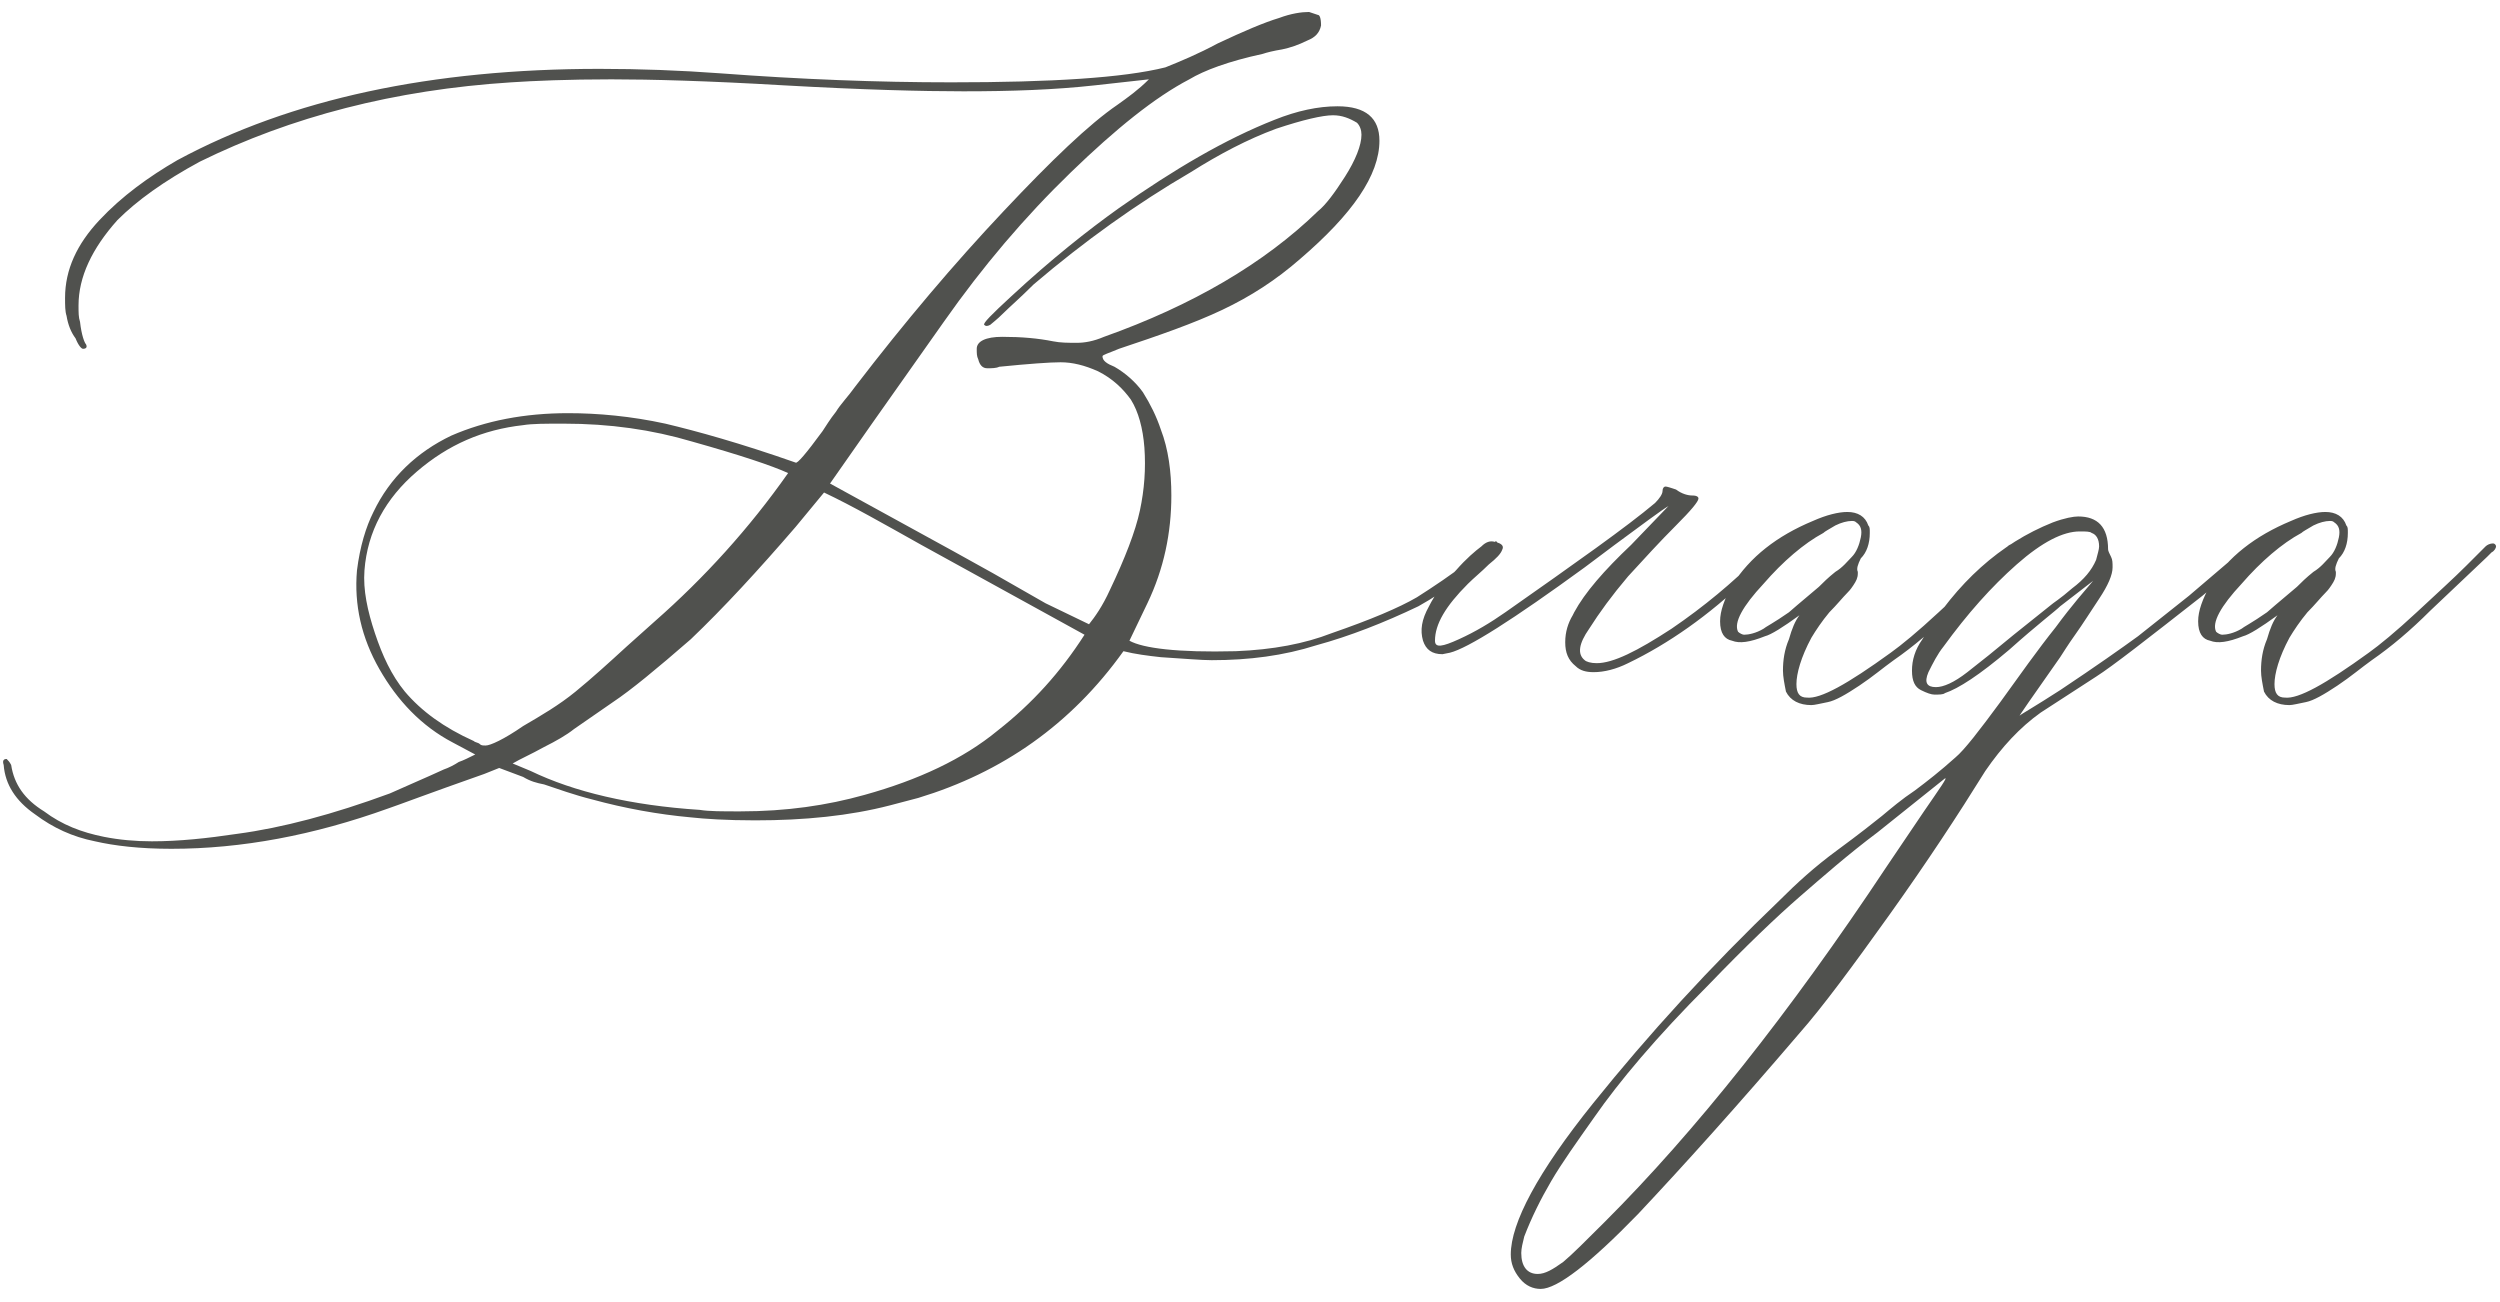 <?xml version="1.0" encoding="UTF-8"?> <svg xmlns="http://www.w3.org/2000/svg" width="167" height="87" viewBox="0 0 167 87" fill="none"> <path d="M6.346 56.2C7.646 56.5 9.346 56.7 11.446 56.7C16.146 56.7 20.946 55.8 25.946 54C26.546 53.8 28.646 53 32.346 51.7L33.346 51.3L34.946 51.9C35.446 52.2 35.846 52.3 36.346 52.4C37.246 52.7 38.346 53.1 39.546 53.4C41.746 54 43.946 54.4 46.146 54.6C47.046 54.7 48.546 54.8 50.446 54.8C53.746 54.8 56.746 54.5 59.446 53.8L61.346 53.3C66.946 51.6 71.546 48.4 75.046 43.5C75.846 43.7 76.646 43.8 77.546 43.9C79.146 44 80.246 44.1 80.946 44.1C83.446 44.1 85.746 43.8 87.946 43.1C90.146 42.5 92.446 41.6 94.746 40.5C95.646 40 96.746 39.3 98.046 38.2C99.346 37.2 100.046 36.6 100.046 36.4C100.046 36.2 99.946 36.1 99.846 36.2C99.646 36.3 99.346 36.4 99.046 36.7C98.746 37 98.446 37.3 98.246 37.4C96.946 38.4 95.746 39.2 94.646 39.9C93.446 40.6 91.546 41.4 88.946 42.3C87.146 43 85.046 43.4 82.546 43.5C78.646 43.6 76.346 43.3 75.446 42.8L76.646 40.3C77.746 38 78.246 35.6 78.246 33.1C78.246 31.5 78.046 30 77.546 28.7C77.246 27.8 76.846 27 76.346 26.2C75.846 25.5 75.146 24.9 74.446 24.5C73.946 24.3 73.646 24.1 73.646 23.8C73.646 23.7 74.046 23.6 74.746 23.3C77.446 22.4 79.746 21.6 81.646 20.7C83.546 19.8 85.246 18.7 86.846 17.3C90.346 14.3 92.146 11.7 92.146 9.4C92.146 7.9 91.246 7.1 89.346 7.1C88.046 7.1 86.646 7.4 85.146 8C81.846 9.3 78.446 11.3 74.746 13.9C72.646 15.4 70.246 17.3 67.546 19.8C66.246 21 65.646 21.6 65.746 21.7C65.846 21.8 65.946 21.8 66.146 21.7C66.246 21.6 66.546 21.4 67.046 20.9C67.446 20.5 68.146 19.9 69.046 19C72.446 16.1 75.946 13.6 79.546 11.5C81.446 10.3 83.346 9.3 85.246 8.6C87.046 8 88.346 7.7 89.046 7.7C89.646 7.7 90.146 7.9 90.646 8.2C90.846 8.4 90.946 8.7 90.946 9C90.946 9.7 90.546 10.7 89.846 11.8C89.146 12.9 88.546 13.7 88.046 14.1C84.446 17.6 79.646 20.4 73.746 22.5C73.046 22.8 72.446 22.9 71.946 22.9C71.346 22.9 70.846 22.9 70.346 22.8C69.346 22.6 68.246 22.5 66.946 22.5C65.846 22.5 65.246 22.8 65.246 23.3C65.246 23.6 65.246 23.8 65.346 24C65.446 24.4 65.646 24.6 65.946 24.6C66.246 24.6 66.546 24.6 66.746 24.5C68.746 24.3 70.146 24.2 70.846 24.2C71.646 24.2 72.446 24.4 73.346 24.8C74.346 25.3 75.046 26 75.546 26.7C76.046 27.5 76.346 28.6 76.446 29.9C76.546 31.3 76.446 32.7 76.146 34.1C75.846 35.5 75.146 37.3 74.146 39.4C73.646 40.5 73.146 41.2 72.746 41.7L69.846 40.3L66.346 38.3L63.646 36.8L55.446 32.3L58.246 28.3L63.046 21.5C65.646 17.8 68.446 14.5 71.546 11.5C74.546 8.6 77.146 6.5 79.446 5.3C80.446 4.7 82.046 4.1 84.346 3.6C84.646 3.5 85.046 3.4 85.646 3.3C86.146 3.2 86.746 3 87.346 2.7C87.846 2.5 88.146 2.2 88.246 1.7C88.246 1.2 88.146 1 88.046 1L87.446 0.8C86.946 0.8 86.246 0.9 85.446 1.2C84.446 1.5 83.046 2.1 81.346 2.9C80.046 3.6 78.846 4.1 77.846 4.5C75.046 5.2 70.246 5.5 63.546 5.5C58.646 5.5 53.446 5.3 48.146 4.9C45.446 4.7 42.746 4.6 40.046 4.6C28.846 4.6 19.446 6.6 11.846 10.7C9.946 11.8 8.146 13.1 6.646 14.7C5.146 16.3 4.346 18 4.346 19.9C4.346 20.4 4.346 20.8 4.446 21.1C4.546 21.7 4.746 22.2 5.046 22.6C5.246 23.1 5.446 23.3 5.546 23.3C5.746 23.3 5.846 23.2 5.746 23C5.646 22.9 5.446 22.4 5.346 21.5C5.246 21.2 5.246 20.9 5.246 20.4C5.246 18.5 6.146 16.6 7.846 14.7C9.146 13.4 10.946 12.1 13.346 10.8C19.446 7.8 26.346 6 34.146 5.5C35.646 5.4 37.946 5.3 40.846 5.3C43.446 5.3 47.246 5.4 52.346 5.7C57.646 6 61.646 6.1 64.346 6.1C67.546 6.1 70.446 6 73.146 5.7L76.746 5.3C76.046 6 75.346 6.5 74.646 7C72.746 8.3 70.246 10.7 67.046 14.1C63.746 17.6 60.446 21.5 57.146 25.8C56.646 26.5 56.146 27 55.846 27.5C55.446 28 55.146 28.5 54.946 28.8C53.846 30.3 53.246 31 53.146 30.9C49.446 29.6 46.546 28.8 44.446 28.3C42.146 27.8 39.946 27.6 37.946 27.6C35.046 27.6 32.446 28.1 30.146 29.1C27.846 30.2 26.046 31.9 24.946 34.2C24.446 35.2 24.046 36.5 23.846 38.1C23.646 40.4 24.146 42.6 25.346 44.7C26.546 46.8 28.146 48.5 30.246 49.6L31.746 50.4C31.346 50.6 30.946 50.8 30.646 50.9C30.346 51.1 29.946 51.3 29.646 51.4C28.346 52 27.146 52.5 26.046 53C22.246 54.4 18.846 55.3 15.846 55.7C13.846 56 11.946 56.2 10.146 56.2C9.046 56.2 7.946 56.1 6.946 55.9C5.446 55.6 4.146 55.1 2.946 54.2C1.646 53.4 0.946 52.4 0.746 51.1C0.646 50.9 0.546 50.8 0.446 50.7C0.246 50.7 0.146 50.8 0.246 51.1C0.346 52.4 1.046 53.5 2.346 54.4C3.546 55.3 4.846 55.9 6.346 56.2ZM32.046 49.7C31.946 49.6 31.746 49.6 31.646 49.5C29.646 48.6 28.146 47.5 27.046 46.2C26.146 45.1 25.546 43.8 25.046 42.3C24.546 40.8 24.246 39.4 24.346 38.1C24.546 35.5 25.746 33.3 27.846 31.5C29.946 29.7 32.246 28.7 34.946 28.4C35.546 28.3 36.446 28.3 37.646 28.3C40.746 28.3 43.546 28.7 46.246 29.5C49.446 30.4 51.546 31.1 52.646 31.6C50.046 35.3 47.046 38.6 43.746 41.5L41.846 43.2C40.646 44.3 39.546 45.3 38.446 46.2C37.346 47.1 36.146 47.8 34.946 48.5C33.646 49.4 32.746 49.8 32.446 49.8C32.246 49.8 32.146 49.8 32.046 49.7ZM49.446 54.2C48.246 54.2 47.346 54.2 46.746 54.1C42.146 53.8 38.346 52.9 35.446 51.5L34.246 51C34.746 50.7 35.446 50.4 36.346 49.9C37.146 49.5 37.846 49.1 38.346 48.7L40.946 46.9C42.146 46.1 43.846 44.7 46.146 42.7C48.346 40.6 50.646 38.1 53.146 35.2L55.046 32.9C56.946 33.8 59.046 35 61.546 36.4L72.446 42.4C70.846 44.9 68.946 47 66.646 48.8C64.346 50.7 61.346 52.1 57.746 53.1C55.246 53.8 52.546 54.2 49.446 54.2ZM104.557 42.9C104.557 43.6 104.757 44.1 105.257 44.5C105.557 44.8 105.957 44.9 106.457 44.9C107.157 44.9 107.957 44.7 108.757 44.3C111.457 43 114.157 41.1 116.657 38.7L118.657 36.8C118.757 36.7 118.857 36.5 118.757 36.4C118.657 36.3 118.657 36.3 118.557 36.3C118.457 36.3 118.357 36.3 118.257 36.4L117.357 37.3C115.757 38.9 113.857 40.5 111.657 42C109.357 43.5 107.757 44.3 106.657 44.3C106.257 44.3 105.957 44.2 105.857 44.1C105.357 43.7 105.457 43 106.157 42C106.857 40.9 107.657 39.8 108.757 38.5C109.857 37.3 110.857 36.2 111.957 35.1C112.957 34.1 113.457 33.5 113.457 33.3C113.457 33.2 113.357 33.1 113.057 33.1C112.757 33.1 112.357 33 111.957 32.7C111.657 32.6 111.357 32.5 111.257 32.5C111.157 32.5 111.057 32.6 111.057 32.8C111.057 33 110.857 33.3 110.557 33.6C108.657 35.2 105.257 37.6 100.557 40.9C99.557 41.6 98.557 42.2 97.457 42.7C96.357 43.2 95.857 43.3 95.857 42.8C95.857 41.7 96.557 40.5 98.057 39C98.457 38.6 98.957 38.2 99.457 37.7C99.957 37.3 100.257 37 100.357 36.7C100.457 36.5 100.357 36.3 99.857 36.2C99.557 36.1 99.257 36.2 98.957 36.5C98.557 36.8 97.957 37.3 97.257 38.1C96.457 38.9 95.857 39.7 95.457 40.5C94.957 41.4 94.857 42.1 95.057 42.8C95.257 43.4 95.657 43.7 96.357 43.7L96.857 43.6C98.057 43.3 101.057 41.4 105.857 37.9L107.857 36.4C109.757 35 110.957 34.1 111.457 33.8L108.957 36.4C107.157 38.1 105.857 39.6 105.157 40.9L105.057 41.1C104.757 41.6 104.557 42.2 104.557 42.9ZM121.002 47.1C121.202 47.1 121.602 47 122.102 46.9C122.602 46.8 123.302 46.4 124.202 45.8C125.102 45.2 125.802 44.6 126.502 44.1C127.802 43.2 129.102 42.1 130.402 40.8L134.202 37.2C134.202 37.2 134.302 37.1 134.502 36.9C134.702 36.8 134.802 36.6 134.802 36.5C134.802 36.4 134.702 36.3 134.602 36.3C134.402 36.3 134.202 36.4 134.102 36.5L132.802 37.8C132.002 38.6 130.902 39.6 129.502 40.9C128.102 42.2 127.002 43.1 126.302 43.6C123.402 45.7 121.602 46.7 120.702 46.6C120.202 46.6 120.002 46.3 120.002 45.7C120.002 45 120.302 43.9 121.002 42.6C121.302 42.1 121.702 41.5 122.202 40.9C122.702 40.4 123.102 39.9 123.402 39.6C123.502 39.5 123.602 39.4 123.802 39.1C124.002 38.8 124.102 38.6 124.102 38.3V38.2C124.002 38 124.102 37.7 124.302 37.3C124.702 36.9 124.902 36.3 124.902 35.6C124.902 35.3 124.902 35.2 124.802 35.1C124.602 34.5 124.102 34.2 123.402 34.2C122.802 34.2 122.002 34.4 121.102 34.8C118.702 35.8 116.902 37.2 115.702 39.1C115.202 40 114.902 40.8 114.902 41.5C114.902 42.3 115.202 42.7 115.702 42.8C116.202 43 116.902 42.9 117.902 42.5C118.302 42.4 119.102 41.9 120.202 41.1C119.902 41.5 119.702 42 119.502 42.7C119.202 43.4 119.102 44.1 119.102 44.8C119.102 45.2 119.202 45.7 119.302 46.2C119.602 46.8 120.202 47.1 121.002 47.1ZM116.502 42.4C116.402 42.4 116.202 42.3 116.102 42.2C115.802 41.6 116.402 40.5 117.802 39C119.102 37.5 120.502 36.3 121.802 35.6C121.902 35.5 122.102 35.4 122.602 35.1C123.002 34.9 123.402 34.8 123.702 34.8C123.802 34.8 123.902 34.8 124.002 34.9C124.302 35.1 124.402 35.4 124.302 35.9C124.202 36.4 124.002 36.9 123.702 37.2C123.402 37.5 123.102 37.9 122.602 38.2C122.102 38.6 121.802 38.9 121.502 39.2C120.202 40.3 119.602 40.8 119.502 40.9C118.502 41.6 117.902 41.9 117.802 42C117.302 42.3 116.802 42.4 116.502 42.4ZM150.62 36.6C150.62 36.1 150.32 36.2 149.62 36.9L146.22 39.8L142.82 42.5C141.72 43.3 140.02 44.5 137.62 46.1C135.92 47.2 135.02 47.7 134.92 47.8C134.82 47.9 135.72 46.6 137.62 43.9C137.82 43.6 138.12 43.1 138.62 42.4C139.12 41.7 139.62 40.9 140.22 40C140.82 39.1 141.12 38.4 141.12 37.9C141.12 37.6 141.12 37.4 141.02 37.2C140.92 37 140.82 36.8 140.82 36.7C140.82 35.2 140.12 34.5 138.82 34.5C138.52 34.5 137.92 34.6 137.12 34.9C133.62 36.3 130.72 38.9 128.42 42.7C127.92 43.4 127.72 44.1 127.72 44.8C127.72 45.5 127.92 45.9 128.32 46.1C128.72 46.3 129.02 46.4 129.22 46.4C129.52 46.4 129.82 46.4 129.92 46.3C130.82 46 132.22 45.1 134.22 43.4C136.12 41.7 137.32 40.8 137.62 40.5L139.82 38.8C139.32 39.4 138.42 40.4 137.32 41.9C136.12 43.4 134.92 45.1 133.62 46.9C132.22 48.8 131.22 50.1 130.62 50.6C129.62 51.5 128.72 52.2 127.92 52.8C127.02 53.4 126.32 54 125.72 54.5C125.22 54.9 124.22 55.7 122.72 56.8C121.22 57.9 120.02 59 118.92 60.1C114.22 64.6 110.12 69.1 106.42 73.7C102.72 78.3 100.92 81.7 100.92 83.8C100.92 84.4 101.12 84.9 101.52 85.4C101.92 85.9 102.42 86.1 102.92 86.1C104.02 86.1 106.22 84.4 109.42 81.1C112.52 77.8 116.12 73.8 120.22 69C121.72 67.3 123.72 64.6 126.22 61.1C128.72 57.6 130.82 54.4 132.62 51.5C133.72 49.9 134.92 48.6 136.32 47.6L140.02 45.2C141.12 44.5 143.42 42.7 147.12 39.8L149.62 37.7C150.32 37.2 150.62 36.8 150.62 36.6ZM138.42 39.3C137.62 40 137.12 40.3 137.02 40.4L134.52 42.4C133.32 43.4 132.32 44.2 131.42 44.9C130.52 45.6 129.82 45.9 129.32 45.9C128.72 45.9 128.52 45.6 128.82 44.9C129.12 44.3 129.42 43.7 129.82 43.2C131.42 41 133.02 39.2 134.72 37.7C136.42 36.2 137.82 35.5 138.92 35.5C139.32 35.5 139.62 35.5 139.72 35.6C140.02 35.7 140.22 36 140.22 36.5C140.22 36.7 140.12 37 140.02 37.4C139.72 38.1 139.22 38.7 138.42 39.3ZM129.92 52C130.12 51.9 129.62 52.6 128.52 54.2L126.02 57.9C119.52 67.7 113.22 75.6 107.22 81.6C105.92 82.9 105.02 83.8 104.42 84.3C103.72 84.8 103.22 85.1 102.72 85.1C102.02 85.1 101.62 84.6 101.62 83.7C101.62 83.4 101.72 83 101.82 82.6C102.32 81.3 102.92 80.1 103.62 78.9C104.32 77.7 105.32 76.3 106.52 74.6C108.12 72.3 110.62 69.3 114.12 65.8C116.62 63.2 118.72 61.2 120.22 59.9C121.72 58.6 123.42 57.1 125.42 55.6L129.92 52ZM152.936 47.1C153.136 47.1 153.536 47 154.036 46.9C154.536 46.8 155.236 46.4 156.136 45.8C157.036 45.2 157.736 44.6 158.436 44.1C159.736 43.2 161.036 42.1 162.336 40.8L166.136 37.2C166.136 37.2 166.236 37.1 166.436 36.9C166.636 36.8 166.736 36.6 166.736 36.5C166.736 36.4 166.636 36.3 166.536 36.3C166.336 36.3 166.136 36.4 166.036 36.5L164.736 37.8C163.936 38.6 162.836 39.6 161.436 40.9C160.036 42.2 158.936 43.1 158.236 43.6C155.336 45.7 153.536 46.7 152.636 46.6C152.136 46.6 151.936 46.3 151.936 45.7C151.936 45 152.236 43.9 152.936 42.6C153.236 42.1 153.636 41.5 154.136 40.9C154.636 40.4 155.036 39.9 155.336 39.6C155.436 39.5 155.536 39.4 155.736 39.1C155.936 38.8 156.036 38.6 156.036 38.3V38.2C155.936 38 156.036 37.7 156.236 37.3C156.636 36.9 156.836 36.3 156.836 35.6C156.836 35.3 156.836 35.2 156.736 35.1C156.536 34.5 156.036 34.2 155.336 34.2C154.736 34.2 153.936 34.4 153.036 34.8C150.636 35.8 148.836 37.2 147.636 39.1C147.136 40 146.836 40.8 146.836 41.5C146.836 42.3 147.136 42.7 147.636 42.8C148.136 43 148.836 42.9 149.836 42.5C150.236 42.4 151.036 41.9 152.136 41.1C151.836 41.5 151.636 42 151.436 42.7C151.136 43.4 151.036 44.1 151.036 44.8C151.036 45.2 151.136 45.7 151.236 46.2C151.536 46.8 152.136 47.1 152.936 47.1ZM148.436 42.4C148.336 42.4 148.136 42.3 148.036 42.2C147.736 41.6 148.336 40.5 149.736 39C151.036 37.5 152.436 36.3 153.736 35.6C153.836 35.5 154.036 35.4 154.536 35.1C154.936 34.9 155.336 34.8 155.636 34.8C155.736 34.8 155.836 34.8 155.936 34.9C156.236 35.1 156.336 35.4 156.236 35.9C156.136 36.4 155.936 36.9 155.636 37.2C155.336 37.5 155.036 37.9 154.536 38.2C154.036 38.6 153.736 38.9 153.436 39.2C152.136 40.3 151.536 40.8 151.436 40.9C150.436 41.6 149.836 41.9 149.736 42C149.236 42.3 148.736 42.4 148.436 42.4Z" fill="#50514E"></path> </svg> 
